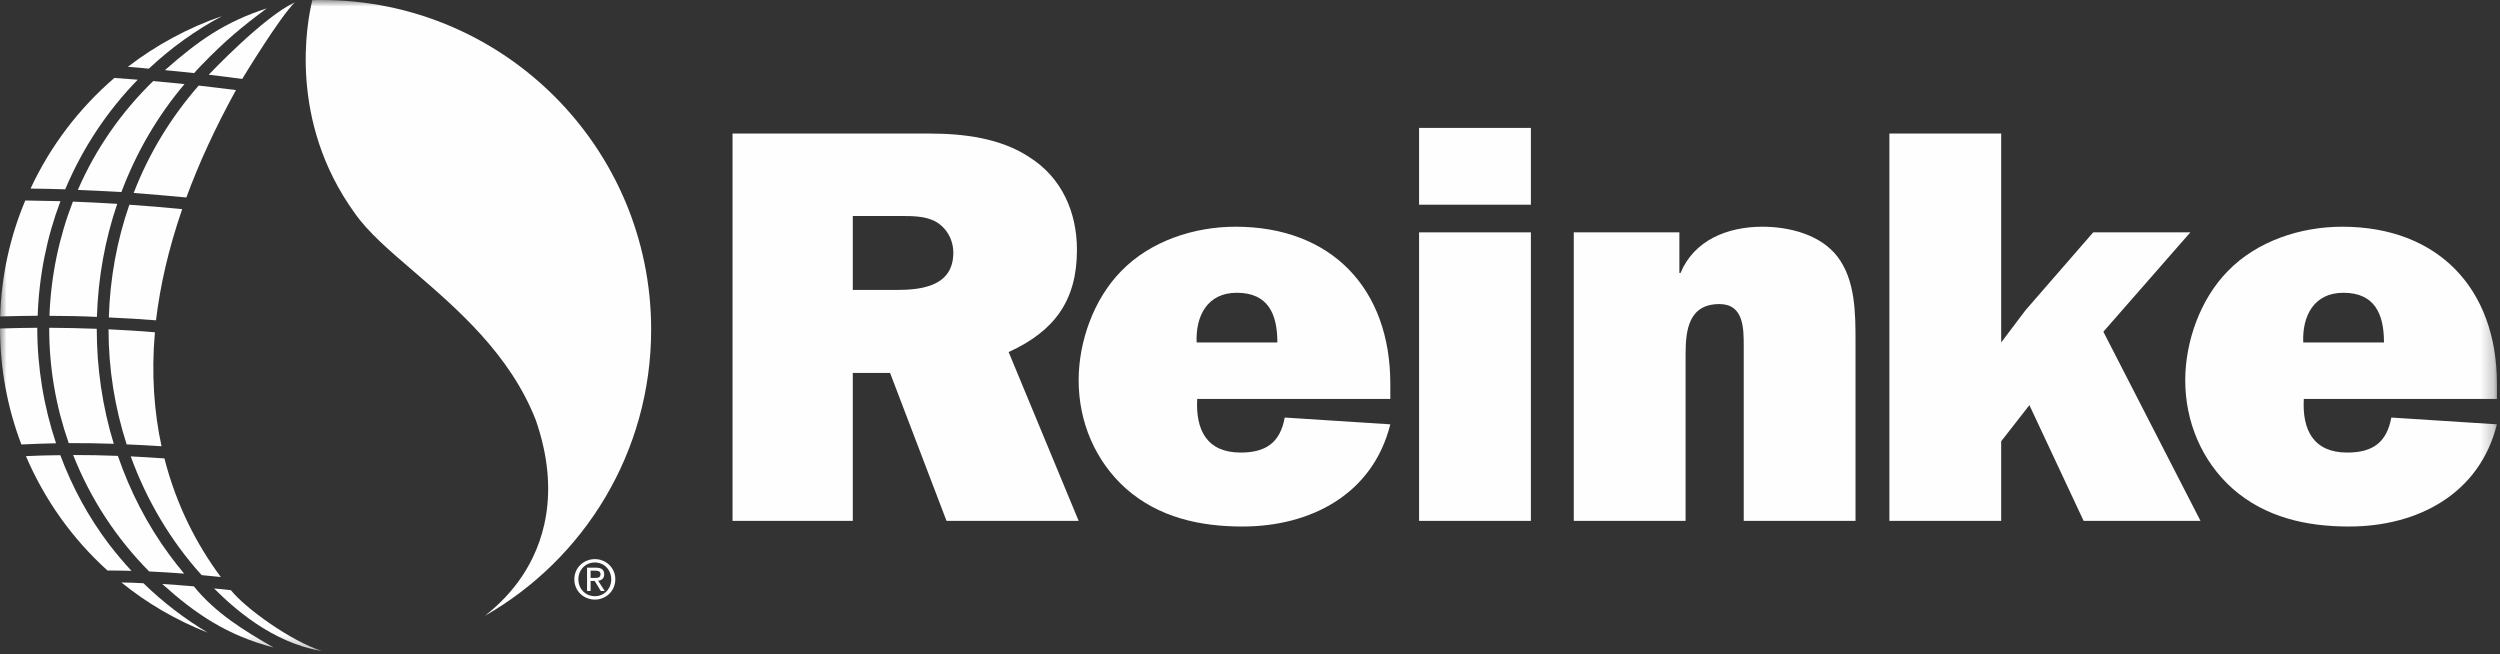<?xml version="1.0" encoding="UTF-8"?>
<svg width="191px" height="50px" viewBox="0 0 191 50" version="1.1" xmlns="http://www.w3.org/2000/svg" xmlns:xlink="http://www.w3.org/1999/xlink">
    <rect x="0" y="0" width="191" height="50" fill="#333333" stroke="none"/>
    <!-- Generator: Sketch 52.2 (67145) - http://www.bohemiancoding.com/sketch -->
    <title>Group 30</title>
    <desc>Created with Sketch.</desc>
    <defs>
        <polygon id="path-1" points="0 49.736 190.764 49.736 190.764 0 0 0"></polygon>
    </defs>
    <g id="Symbols" stroke="none" stroke-width="1" fill="none" fill-rule="evenodd">
        <g id="Header-Reversed" transform="translate(-1, -2)">
            <g id="Group-30" transform="translate(1, 2)">
                <path d="M82.409,39.795 L77.06,26.897 C80.554,25.301 82.279,22.972 82.279,19.09 C82.279,16.199 81.114,13.569 78.656,12.016 C76.456,10.549 73.61,10.204 71.021,10.204 L55.966,10.204 L55.966,39.795 L65.154,39.795 L65.154,28.493 L68.002,28.493 L72.314,39.795 L82.409,39.795 Z M65.154,22.152 L65.154,16.502 L68.821,16.502 C69.685,16.502 70.632,16.502 71.41,16.89 C72.314,17.364 72.833,18.314 72.833,19.305 C72.833,21.85 70.46,22.152 68.476,22.152 L65.154,22.152 Z" id="Fill-1" fill="#FEFEFE"></path>
                <path d="M98.153,31.901 C97.809,33.799 96.729,34.576 94.789,34.576 C92.201,34.576 91.337,32.85 91.467,30.477 L106.22,30.477 L106.22,29.313 C106.22,22.066 101.734,17.321 94.4,17.321 C91.252,17.321 87.887,18.4 85.644,20.729 C83.573,22.842 82.408,26.078 82.408,29.055 C82.408,32.203 83.66,35.222 86.032,37.336 C88.533,39.536 91.683,40.226 94.918,40.226 C100.137,40.226 104.882,37.768 106.22,32.419 L98.153,31.901 Z M91.423,26.164 C91.337,24.136 92.244,22.368 94.487,22.368 C96.902,22.368 97.591,24.008 97.591,26.164 L91.423,26.164 Z" id="Fill-3" fill="#FEFEFE"></path>
                <mask id="mask-2" fill="white">
                    <use xlink:href="#path-1"></use>
                </mask>
                <g id="Clip-6"></g>
                <path d="M108.418,15.639 L116.96,15.639 L116.96,9.772 L108.418,9.772 L108.418,15.639 Z M108.418,39.795 L116.96,39.795 L116.96,17.752 L108.418,17.752 L108.418,39.795 Z" id="Fill-5" fill="#FEFEFE" mask="url(#mask-2)"></path>
                <path d="M128.304,17.752 L128.304,20.859 L128.39,20.859 C129.426,18.356 131.971,17.321 134.645,17.321 C136.716,17.321 139.088,17.925 140.382,19.607 C141.762,21.419 141.762,23.921 141.762,26.208 L141.762,39.795 L133.221,39.795 L133.221,26.423 C133.221,25.086 133.221,23.231 131.366,23.231 C128.994,23.231 128.779,25.258 128.779,27.071 L128.779,39.795 L120.237,39.795 L120.237,17.752 L128.304,17.752 Z" id="Fill-7" fill="#FEFEFE" mask="url(#mask-2)"></path>
                <polygon id="Fill-8" fill="#FEFEFE" mask="url(#mask-2)" points="160.697 25.344 168.118 39.795 159.189 39.795 155.046 30.952 152.89 33.713 152.89 39.795 144.349 39.795 144.349 10.204 152.89 10.204 152.89 26.164 154.746 23.705 159.921 17.752 167.341 17.752"></polygon>
                <path d="M182.696,31.901 C182.352,33.799 181.274,34.576 179.333,34.576 C176.745,34.576 175.881,32.85 176.011,30.477 L190.764,30.477 L190.764,29.313 C190.764,22.066 186.278,17.321 178.944,17.321 C175.795,17.321 172.43,18.4 170.188,20.729 C168.117,22.842 166.952,26.078 166.952,29.055 C166.952,32.203 168.203,35.222 170.576,37.336 C173.077,39.536 176.227,40.226 179.461,40.226 C184.681,40.226 189.427,37.768 190.764,32.419 L182.696,31.901 Z M175.968,26.164 C175.881,24.136 176.788,22.368 179.031,22.368 C181.445,22.368 182.136,24.008 182.136,26.164 L175.968,26.164 Z" id="Fill-9" fill="#FEFEFE" mask="url(#mask-2)"></path>
                <path d="M45.121,44.153 L45.121,43.599 L45.488,43.599 C45.677,43.599 45.879,43.64 45.879,43.862 C45.879,44.136 45.673,44.153 45.444,44.153 L45.121,44.153 Z M44.189,44.258 C44.189,43.527 44.739,42.973 45.449,42.973 C46.148,42.973 46.699,43.527 46.699,44.258 C46.699,45.002 46.148,45.55 45.449,45.55 C44.739,45.55 44.189,45.002 44.189,44.258 Z M45.449,45.809 C46.29,45.809 47.01,45.154 47.01,44.258 C47.01,43.371 46.29,42.716 45.449,42.716 C44.597,42.716 43.878,43.371 43.878,44.258 C43.878,45.154 44.597,45.809 45.449,45.809 Z M45.121,44.381 L45.431,44.381 L45.903,45.154 L46.205,45.154 L45.698,44.368 C45.96,44.336 46.16,44.198 46.16,43.879 C46.16,43.527 45.951,43.371 45.53,43.371 L44.851,43.371 L44.851,45.154 L45.121,45.154 L45.121,44.381 Z" id="Fill-10" fill="#FEFEFE" mask="url(#mask-2)"></path>
                <path d="M24.567,-6.7114094e-05 C24.333,-6.7114094e-05 24.099,-6.7114094e-05 23.861,0.012 C23.442,1.728 22.017,9.244 27.1,16.28 C28.104,17.725 29.737,19.13 31.631,20.754 C34.9,23.57 38.961,27.056 40.93,32.083 C42.892,37.722 41.45,41.684 39.893,44.017 C39.108,45.196 38.114,46.213 37.039,47.051 C44.632,42.718 49.748,34.549 49.748,25.175 C49.748,11.274 38.477,-6.7114094e-05 24.567,-6.7114094e-05" id="Fill-11" fill="#FEFEFE" mask="url(#mask-2)"></path>
                <path d="M8.292,25.159 C8.292,28.206 8.779,31.168 9.676,33.951 C10.548,33.987 11.441,34.033 12.341,34.093 C11.78,31.496 11.552,28.595 11.835,25.386 C10.643,25.282 9.467,25.218 8.292,25.159" id="Fill-12" fill="#FEFEFE" mask="url(#mask-2)"></path>
                <path d="M17.641,45.091 C17.205,45.04 16.781,44.991 16.354,44.958 C17.744,46.342 20.737,49.113 24.595,49.736 C22.221,48.983 18.739,46.466 17.641,45.091" id="Fill-13" fill="#FEFEFE" mask="url(#mask-2)"></path>
                <path d="M11.396,43.659 C12.273,43.698 13.169,43.757 14.066,43.822 C13.672,43.354 13.306,42.877 12.943,42.392 C11.255,40.1 9.938,37.54 9.005,34.829 C7.852,34.782 6.716,34.763 5.59,34.763 C6.914,38.124 8.902,41.146 11.396,43.659" id="Fill-14" fill="#FEFEFE" mask="url(#mask-2)"></path>
                <path d="M14.808,44.797 C13.943,44.724 13.235,44.669 12.397,44.617 C14.914,46.888 17.372,48.557 20.897,49.467 C18.621,48.161 16.473,46.845 14.808,44.797" id="Fill-15" fill="#FEFEFE" mask="url(#mask-2)"></path>
                <path d="M12.562,35.023 C11.698,34.965 10.84,34.909 9.987,34.867 C11.221,38.258 13.059,41.343 15.404,43.938 C15.878,43.981 16.372,44.033 16.869,44.085 C15.063,41.653 13.484,38.644 12.562,35.023" id="Fill-16" fill="#FEFEFE" mask="url(#mask-2)"></path>
                <path d="M1.932,15.317 C0.774,18.065 0.106,21.048 0.012,24.175 C0.959,24.152 1.908,24.129 2.879,24.123 C2.983,21.048 3.583,18.102 4.618,15.37 C3.718,15.347 2.816,15.327 1.932,15.317" id="Fill-17" fill="#FEFEFE" mask="url(#mask-2)"></path>
                <path d="M10.046,43.614 C9.448,42.974 8.889,42.306 8.349,41.607 C6.77,39.528 5.514,37.212 4.608,34.776 C3.719,34.782 2.847,34.806 1.981,34.848 C3.411,38.19 5.527,41.165 8.214,43.588 C8.817,43.588 9.423,43.594 10.046,43.614" id="Fill-18" fill="#FEFEFE" mask="url(#mask-2)"></path>
                <path d="M3.3557047e-05,25.097 C0.012,28.206 0.579,31.194 1.634,33.958 C2.503,33.92 3.393,33.88 4.281,33.866 C3.338,31.047 2.847,28.057 2.847,25.042 C1.889,25.049 0.947,25.065 3.3557047e-05,25.097" id="Fill-19" fill="#FEFEFE" mask="url(#mask-2)"></path>
                <path d="M9.766,5.106 C10.305,5.145 10.84,5.188 11.371,5.246 C13.059,3.658 14.936,2.313 16.972,1.224 C14.356,2.125 11.919,3.45 9.766,5.106" id="Fill-20" fill="#FEFEFE" mask="url(#mask-2)"></path>
                <path d="M2.333,14.408 C3.209,14.421 4.098,14.431 4.983,14.464 C6.306,11.317 8.191,8.478 10.522,6.09 C9.926,6.041 9.336,5.999 8.736,5.956 C6.05,8.266 3.854,11.144 2.333,14.408" id="Fill-21" fill="#FEFEFE" mask="url(#mask-2)"></path>
                <path d="M3.779,24.129 C4.976,24.133 6.186,24.152 7.404,24.211 C7.495,21.216 8.024,18.313 8.955,15.574 C7.811,15.506 6.693,15.445 5.569,15.403 C4.517,18.121 3.89,21.048 3.779,24.129" id="Fill-22" fill="#FEFEFE" mask="url(#mask-2)"></path>
                <path d="M5.949,14.509 C7.049,14.552 8.154,14.61 9.276,14.671 C10.405,11.666 12.023,8.874 14.095,6.425 C13.292,6.341 12.493,6.262 11.705,6.194 C9.295,8.533 7.319,11.349 5.949,14.509" id="Fill-23" fill="#FEFEFE" mask="url(#mask-2)"></path>
                <path d="M10.958,44.559 C10.398,44.523 9.834,44.511 9.275,44.501 C11.224,46.082 13.453,47.385 15.869,48.333 C14.102,47.274 12.445,46.007 10.958,44.559" id="Fill-24" fill="#FEFEFE" mask="url(#mask-2)"></path>
                <path d="M10.213,14.742 C11.552,14.844 12.889,14.96 14.238,15.087 C15.179,12.518 16.434,9.777 18.027,6.883 C17.077,6.759 16.126,6.649 15.179,6.538 C13.059,8.961 11.372,11.732 10.213,14.742" id="Fill-25" fill="#FEFEFE" mask="url(#mask-2)"></path>
                <path d="M8.314,24.253 C9.503,24.304 10.709,24.376 11.919,24.471 C12.231,21.849 12.871,19.014 13.919,15.978 C12.563,15.841 11.224,15.733 9.883,15.642 C8.937,18.36 8.404,21.258 8.314,24.253" id="Fill-26" fill="#FEFEFE" mask="url(#mask-2)"></path>
                <path d="M3.761,25.042 C3.75,28.105 4.277,31.077 5.25,33.854 C6.392,33.848 7.539,33.866 8.692,33.906 C7.826,31.081 7.392,28.121 7.392,25.12 C6.16,25.072 4.956,25.049 3.761,25.042" id="Fill-27" fill="#FEFEFE" mask="url(#mask-2)"></path>
                <path d="M12.604,5.357 C13.348,5.427 14.082,5.502 14.833,5.584 C15.004,5.385 15.189,5.188 15.371,5 C17.193,3.119 18.415,2.101 20.383,0.637 C17.15,1.692 15.157,3.105 12.604,5.357" id="Fill-28" fill="#FEFEFE" mask="url(#mask-2)"></path>
                <path d="M15.948,5.706 C15.948,5.706 20.186,1.225 22.537,0.177 C21.446,1.179 18.505,6.029 18.505,6.029 L15.948,5.706 Z" id="Fill-29" fill="#FEFEFE" mask="url(#mask-2)"></path>
            </g>
        </g>
    </g>
</svg>